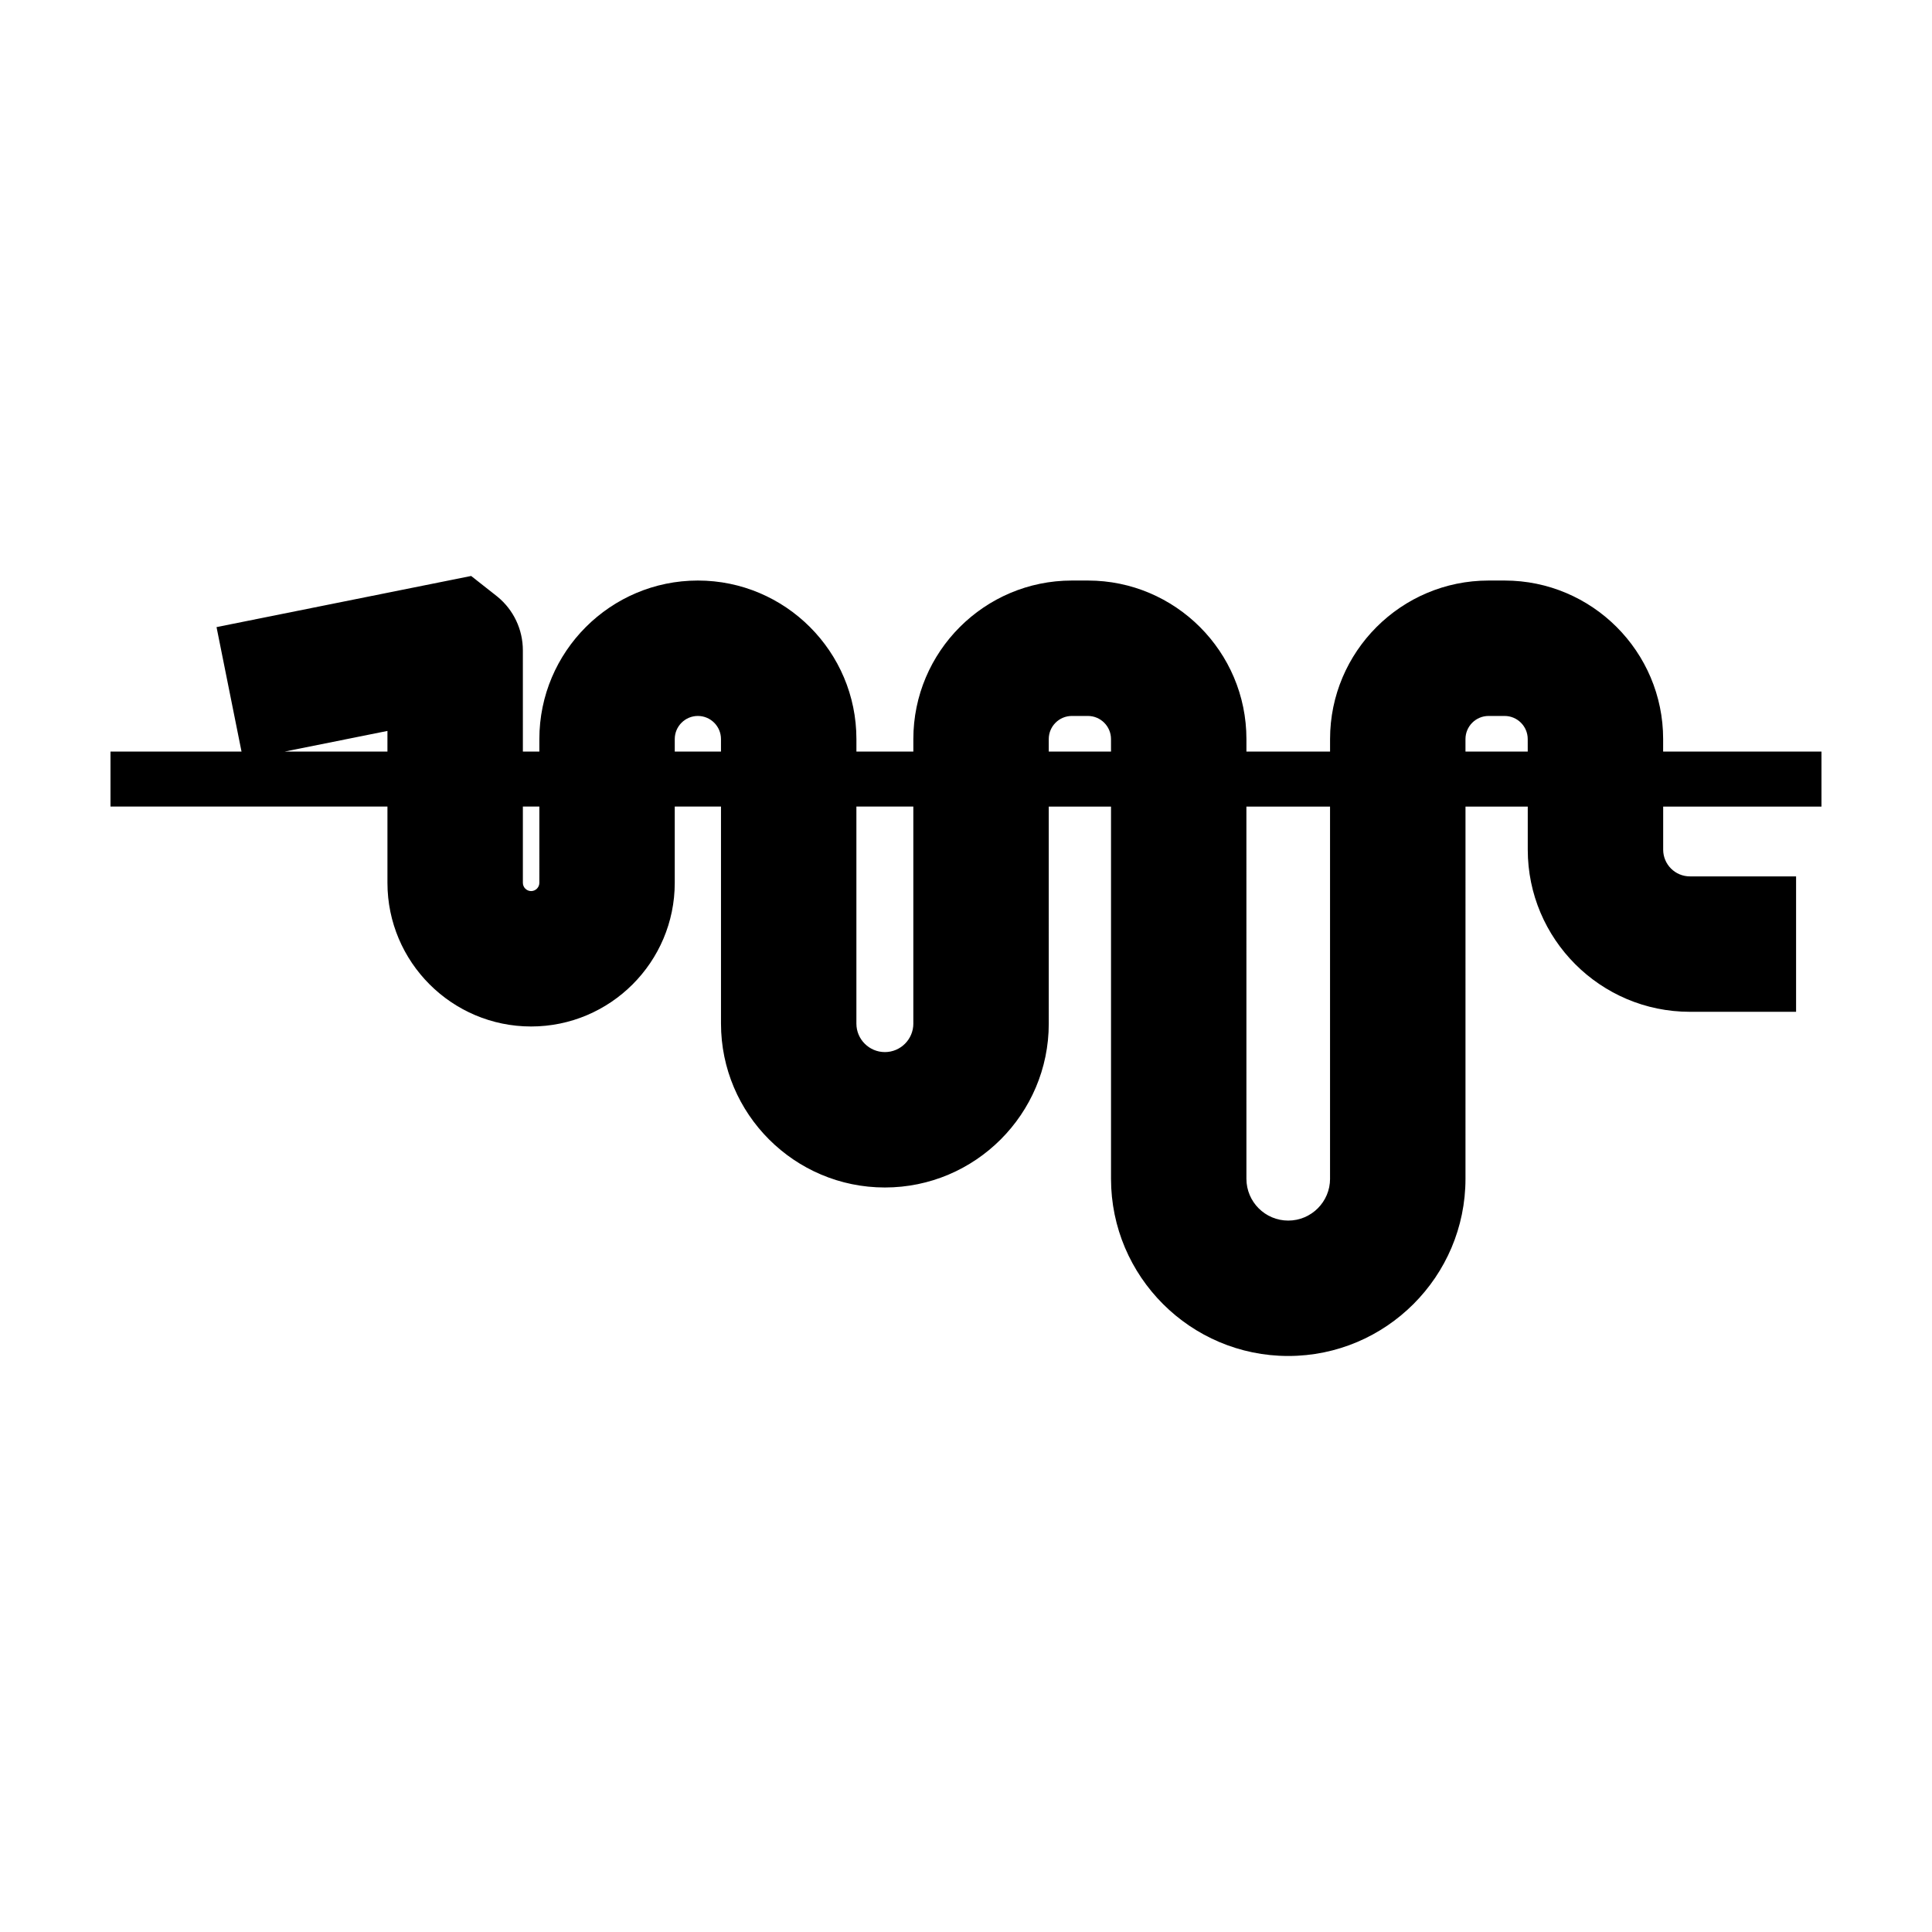<?xml version="1.0" encoding="UTF-8"?>
<!-- Uploaded to: ICON Repo, www.iconrepo.com, Generator: ICON Repo Mixer Tools -->
<svg fill="#000000" width="800px" height="800px" version="1.1" viewBox="144 144 512 512" xmlns="http://www.w3.org/2000/svg">
 <path d="m584.75 339.86c0-23.164-18.848-42.012-42.012-42.012h-4.246c-23.164 0-42.012 18.848-42.012 42.012v3.316h-22.164v-3.316c0-23.164-18.848-42.012-42.012-42.012h-4.246c-23.164 0-42.012 18.848-42.012 42.012v3.316h-15.086v-3.316c0-23.164-18.848-42.012-42.012-42.012-23.164 0-42.012 18.848-42.012 42.012v3.316h-4.367l-0.004-26.812c0-5.535-2.453-10.727-6.734-14.238l-6.969-5.488-67.477 13.551 6.621 32.98-34.723 0.004v14.574h73.395v20.207c0 20.992 17.078 38.074 38.074 38.074 20.988 0 38.066-17.078 38.066-38.074v-20.207h12.254v57.516c0 23.945 19.48 43.434 43.434 43.434 23.945 0 43.43-19.48 43.43-43.434l-0.004-57.512h16.5v98.629c0 25.895 21.07 46.969 46.969 46.969 25.902 0 46.969-21.074 46.969-46.969l0.004-98.629h16.5v11.422c0 23.688 19.27 42.965 42.961 42.965h28.148v-35.887h-28.148c-3.898 0-7.074-3.18-7.074-7.078v-11.422h41.949v-14.574h-41.961zm-338.07 3.316h-27.246l27.242-5.473v5.473zm40.254 34.781c0 1.203-0.984 2.188-2.18 2.188-1.203 0-2.188-0.984-2.188-2.188v-20.207h4.367zm48.141-34.781h-12.258v-3.316c0-3.375 2.75-6.125 6.125-6.125s6.125 2.75 6.125 6.125v3.316zm50.969 72.09c0 4.156-3.379 7.547-7.543 7.547-4.16 0-7.547-3.387-7.547-7.547v-57.516h15.086v57.516zm52.387-72.09h-16.5v-3.316c0-3.375 2.75-6.125 6.125-6.125h4.246c3.375 0 6.125 2.75 6.125 6.125zm58.047 113.21c0 6.109-4.973 11.082-11.082 11.082s-11.082-4.969-11.082-11.082l-0.004-98.633h22.164v98.633zm52.387-113.21h-16.5v-3.316c0-3.375 2.75-6.125 6.125-6.125h4.246c3.375 0 6.125 2.75 6.125 6.125z"/>
</svg>
